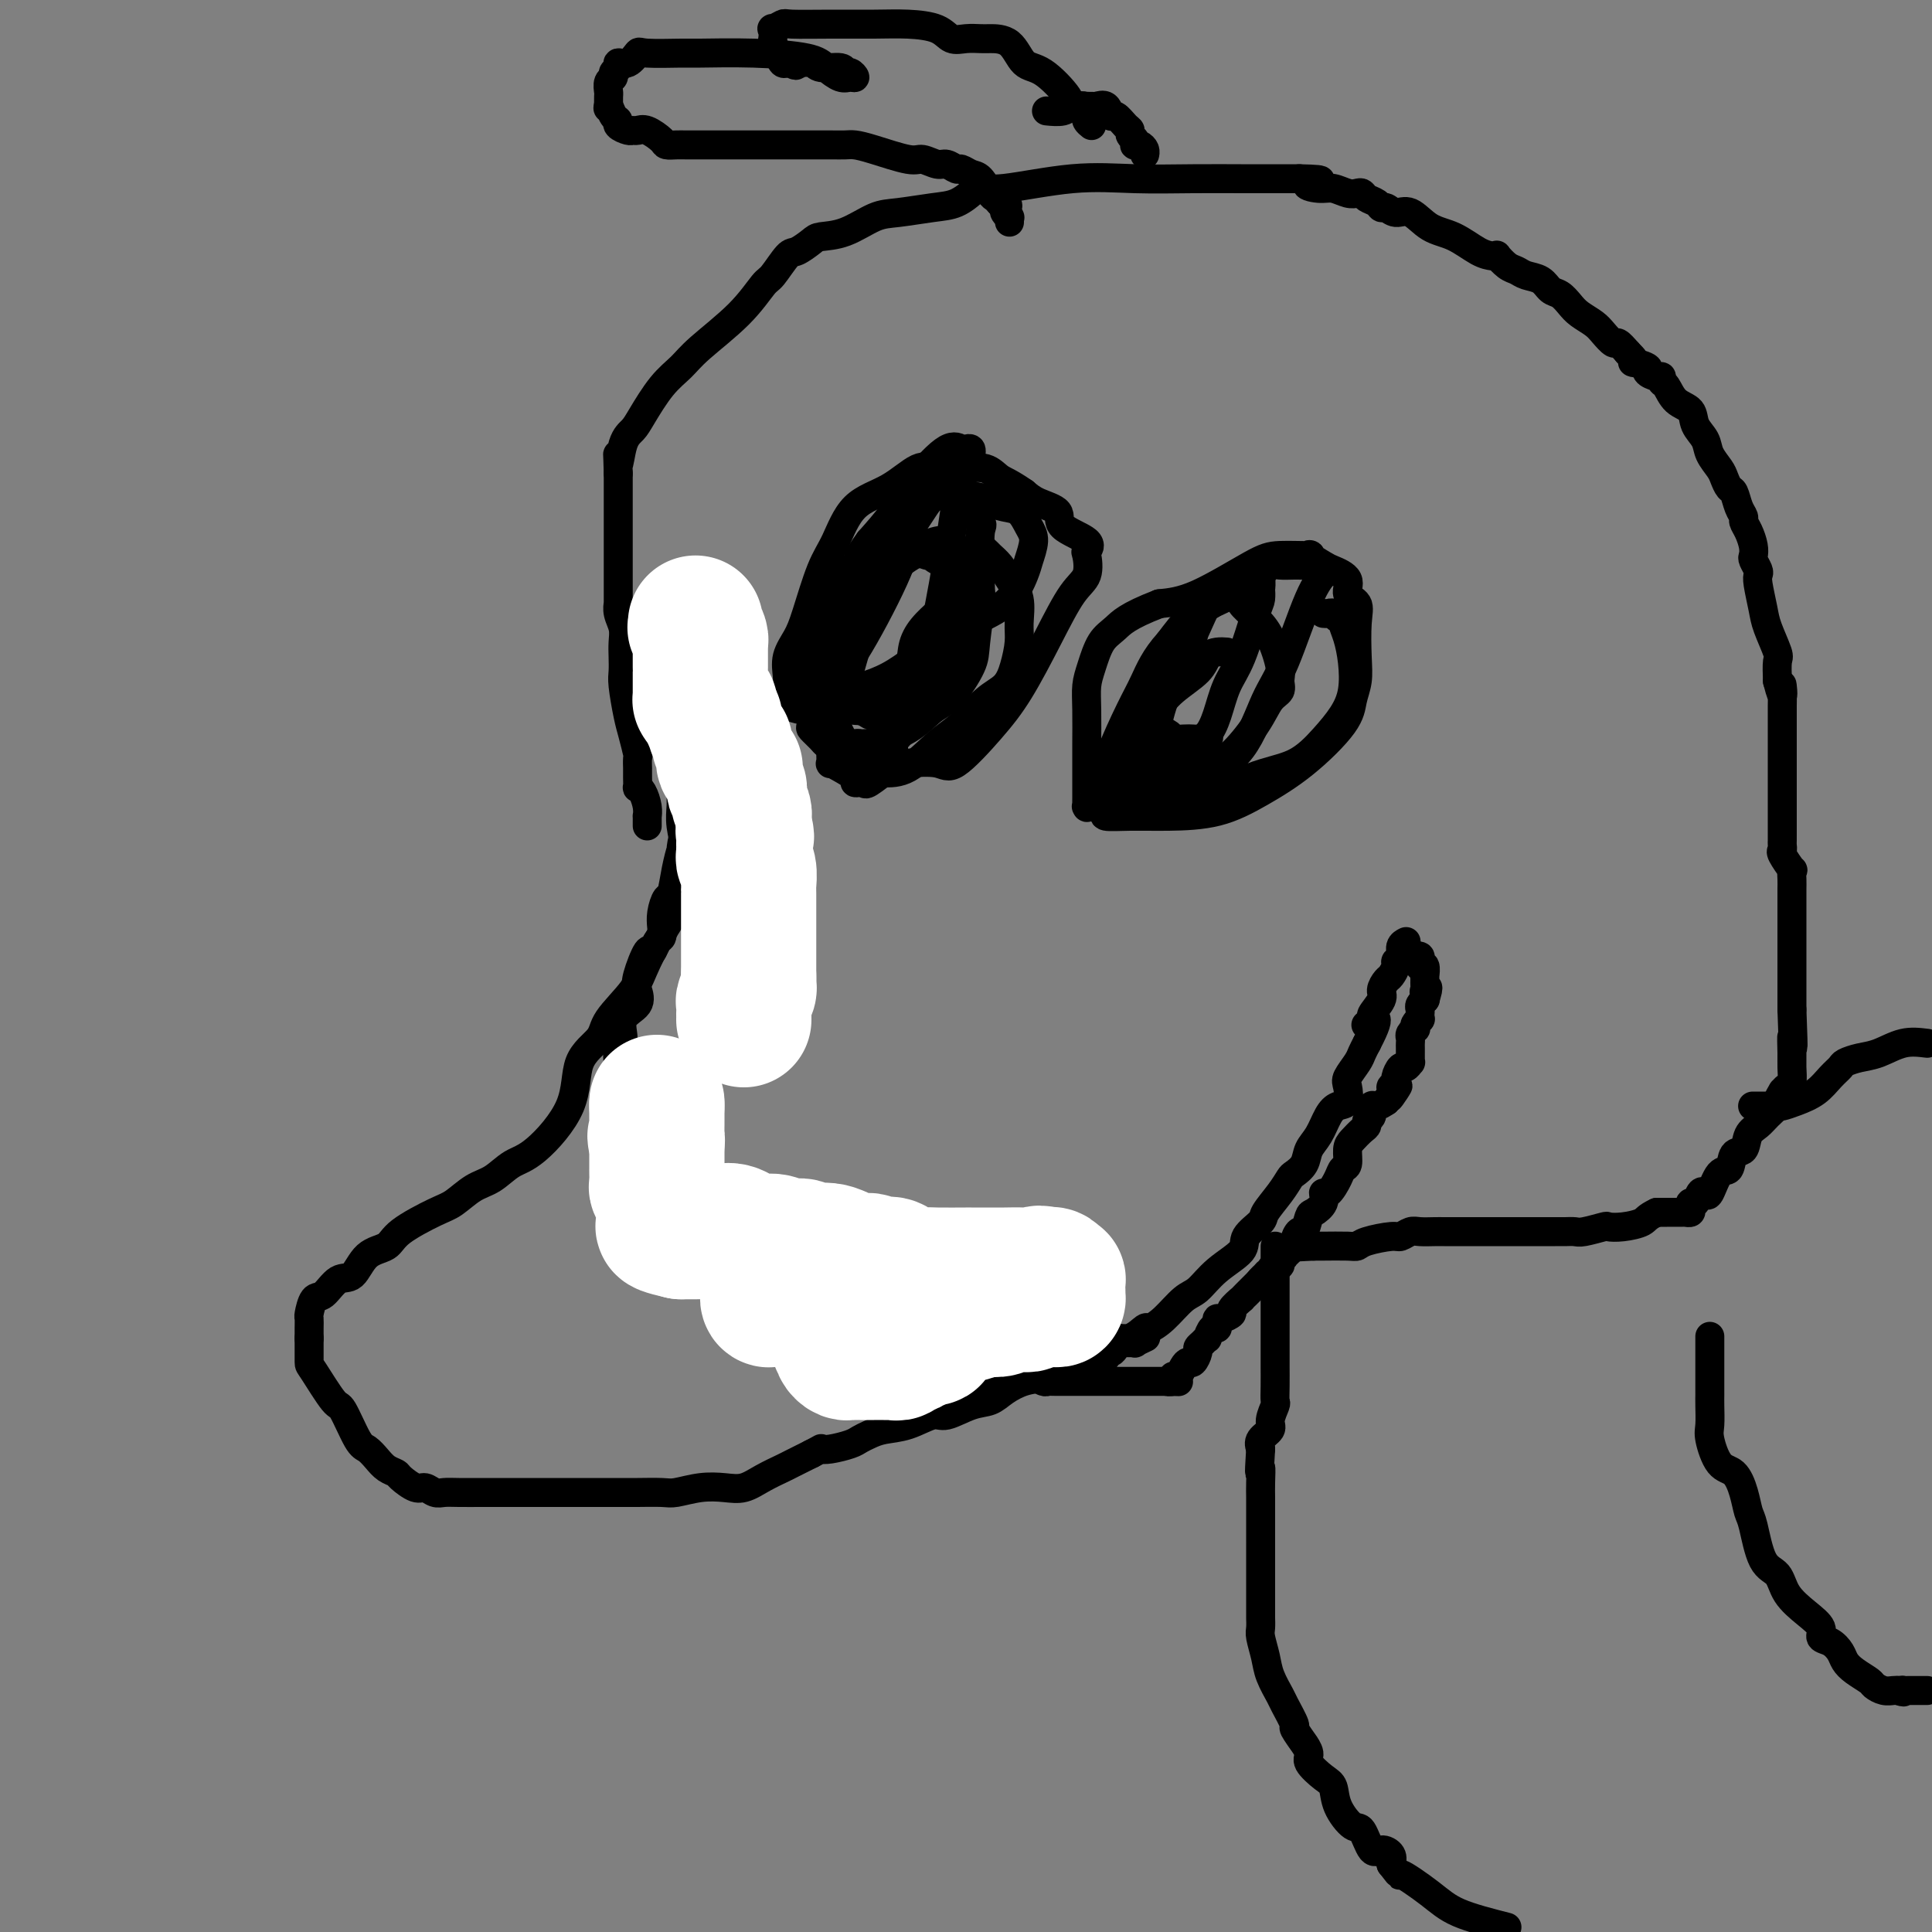 <svg viewBox='0 0 400 400' version='1.1' xmlns='http://www.w3.org/2000/svg' xmlns:xlink='http://www.w3.org/1999/xlink'><rect x="0" y="0" width="400" height="400" fill="#808080" stroke="none"/><g fill='none' stroke='#000000' stroke-width='6' stroke-linecap='round' stroke-linejoin='round'><path d='M145,163c-0.082,0.736 -0.165,1.473 0,2c0.165,0.527 0.577,0.845 0,2c-0.577,1.155 -2.144,3.147 -3,5c-0.856,1.853 -1.003,3.566 -1,4c0.003,0.434 0.155,-0.411 0,0c-0.155,0.411 -0.616,2.077 -1,4c-0.384,1.923 -0.691,4.102 -1,5c-0.309,0.898 -0.622,0.515 -1,1c-0.378,0.485 -0.823,1.837 -1,3c-0.177,1.163 -0.088,2.135 0,3c0.088,0.865 0.174,1.621 0,2c-0.174,0.379 -0.608,0.380 -1,1c-0.392,0.620 -0.743,1.860 -1,2c-0.257,0.140 -0.420,-0.820 -1,0c-0.580,0.820 -1.576,3.421 -2,5c-0.424,1.579 -0.275,2.137 0,3c0.275,0.863 0.676,2.032 0,3c-0.676,0.968 -2.430,1.733 -3,3c-0.570,1.267 0.043,3.034 0,4c-0.043,0.966 -0.744,1.131 -1,2c-0.256,0.869 -0.069,2.443 0,4c0.069,1.557 0.018,3.098 0,4c-0.018,0.902 -0.005,1.166 0,2c0.005,0.834 0.001,2.238 0,3c-0.001,0.762 -0.001,0.881 0,1'/><path d='M128,231c-0.154,3.556 -0.039,2.446 0,2c0.039,-0.446 0.003,-0.229 0,0c-0.003,0.229 0.026,0.469 0,1c-0.026,0.531 -0.106,1.354 0,2c0.106,0.646 0.400,1.115 1,2c0.600,0.885 1.508,2.187 2,3c0.492,0.813 0.567,1.138 1,2c0.433,0.862 1.222,2.261 2,3c0.778,0.739 1.544,0.817 2,1c0.456,0.183 0.602,0.469 1,1c0.398,0.531 1.049,1.306 2,2c0.951,0.694 2.204,1.307 3,2c0.796,0.693 1.136,1.467 2,2c0.864,0.533 2.251,0.826 3,1c0.749,0.174 0.859,0.231 2,1c1.141,0.769 3.314,2.251 6,3c2.686,0.749 5.884,0.765 8,1c2.116,0.235 3.151,0.688 4,1c0.849,0.312 1.511,0.482 3,1c1.489,0.518 3.804,1.385 5,2c1.196,0.615 1.271,0.980 2,1c0.729,0.020 2.110,-0.304 3,0c0.890,0.304 1.288,1.236 3,2c1.712,0.764 4.737,1.360 7,2c2.263,0.640 3.764,1.324 6,2c2.236,0.676 5.208,1.344 8,2c2.792,0.656 5.403,1.300 7,2c1.597,0.700 2.181,1.456 4,2c1.819,0.544 4.874,0.877 6,1c1.126,0.123 0.322,0.035 0,0c-0.322,-0.035 -0.161,-0.018 0,0'/><path d='M221,278c12.090,3.713 3.814,0.996 1,0c-2.814,-0.996 -0.168,-0.271 1,0c1.168,0.271 0.857,0.089 1,0c0.143,-0.089 0.739,-0.084 1,0c0.261,0.084 0.187,0.248 1,0c0.813,-0.248 2.513,-0.907 4,-1c1.487,-0.093 2.761,0.382 4,0c1.239,-0.382 2.442,-1.620 3,-2c0.558,-0.380 0.471,0.097 1,0c0.529,-0.097 1.673,-0.767 3,-2c1.327,-1.233 2.836,-3.029 4,-4c1.164,-0.971 1.983,-1.118 3,-2c1.017,-0.882 2.231,-2.500 4,-4c1.769,-1.500 4.091,-2.884 5,-4c0.909,-1.116 0.405,-1.966 1,-3c0.595,-1.034 2.291,-2.251 3,-3c0.709,-0.749 0.432,-1.029 1,-2c0.568,-0.971 1.983,-2.634 3,-4c1.017,-1.366 1.637,-2.437 2,-3c0.363,-0.563 0.467,-0.619 1,-1c0.533,-0.381 1.493,-1.086 2,-2c0.507,-0.914 0.560,-2.036 1,-3c0.440,-0.964 1.267,-1.771 2,-3c0.733,-1.229 1.371,-2.880 2,-4c0.629,-1.120 1.247,-1.707 2,-2c0.753,-0.293 1.641,-0.291 2,-1c0.359,-0.709 0.190,-2.129 0,-3c-0.190,-0.871 -0.401,-1.192 0,-2c0.401,-0.808 1.416,-2.102 2,-3c0.584,-0.898 0.738,-1.399 1,-2c0.262,-0.601 0.631,-1.300 1,-2'/><path d='M283,216c3.953,-7.502 0.834,-4.758 0,-4c-0.834,0.758 0.617,-0.469 1,-1c0.383,-0.531 -0.301,-0.365 0,-1c0.301,-0.635 1.587,-2.072 2,-3c0.413,-0.928 -0.048,-1.348 0,-2c0.048,-0.652 0.605,-1.536 1,-2c0.395,-0.464 0.627,-0.509 1,-1c0.373,-0.491 0.888,-1.428 1,-2c0.112,-0.572 -0.180,-0.780 0,-1c0.180,-0.220 0.832,-0.451 1,-1c0.168,-0.549 -0.147,-1.417 0,-2c0.147,-0.583 0.756,-0.881 1,-1c0.244,-0.119 0.122,-0.060 0,0'/><path d='M170,266c-0.083,-0.440 -0.167,-0.880 0,-1c0.167,-0.120 0.584,0.081 1,0c0.416,-0.081 0.829,-0.443 1,0c0.171,0.443 0.098,1.691 0,2c-0.098,0.309 -0.222,-0.321 0,0c0.222,0.321 0.791,1.594 1,2c0.209,0.406 0.060,-0.056 0,0c-0.060,0.056 -0.031,0.631 0,1c0.031,0.369 0.064,0.533 0,1c-0.064,0.467 -0.224,1.238 0,2c0.224,0.762 0.830,1.513 1,2c0.170,0.487 -0.098,0.708 0,1c0.098,0.292 0.562,0.655 1,1c0.438,0.345 0.850,0.671 1,1c0.150,0.329 0.039,0.662 0,1c-0.039,0.338 -0.007,0.683 0,1c0.007,0.317 -0.012,0.607 0,1c0.012,0.393 0.055,0.890 0,1c-0.055,0.110 -0.206,-0.167 0,0c0.206,0.167 0.771,0.777 1,1c0.229,0.223 0.124,0.060 0,0c-0.124,-0.060 -0.265,-0.016 0,0c0.265,0.016 0.937,0.004 1,0c0.063,-0.004 -0.483,-0.001 0,0c0.483,0.001 1.995,0.000 3,0c1.005,-0.000 1.502,-0.000 2,0'/><path d='M183,283c1.549,0.309 1.920,0.083 2,0c0.080,-0.083 -0.131,-0.022 0,0c0.131,0.022 0.605,0.004 1,0c0.395,-0.004 0.710,0.007 1,0c0.290,-0.007 0.554,-0.030 1,0c0.446,0.030 1.075,0.113 2,0c0.925,-0.113 2.147,-0.423 3,0c0.853,0.423 1.337,1.577 2,2c0.663,0.423 1.506,0.113 2,0c0.494,-0.113 0.638,-0.030 1,0c0.362,0.030 0.941,0.008 1,0c0.059,-0.008 -0.402,-0.002 0,0c0.402,0.002 1.669,0.001 2,0c0.331,-0.001 -0.273,-0.000 0,0c0.273,0.000 1.424,0.000 2,0c0.576,-0.000 0.579,-0.000 1,0c0.421,0.000 1.261,0.000 2,0c0.739,-0.000 1.378,-0.000 2,0c0.622,0.000 1.229,0.000 2,0c0.771,-0.000 1.708,-0.000 2,0c0.292,0.000 -0.059,0.000 0,0c0.059,-0.000 0.530,-0.000 1,0'/><path d='M213,285c4.897,0.326 2.138,0.140 1,0c-1.138,-0.140 -0.657,-0.234 0,0c0.657,0.234 1.491,0.795 2,1c0.509,0.205 0.695,0.055 1,0c0.305,-0.055 0.729,-0.015 1,0c0.271,0.015 0.388,0.004 1,0c0.612,-0.004 1.718,-0.001 2,0c0.282,0.001 -0.260,0.000 0,0c0.260,-0.000 1.324,-0.000 2,0c0.676,0.000 0.965,0.000 1,0c0.035,-0.000 -0.185,-0.000 0,0c0.185,0.000 0.775,0.000 1,0c0.225,-0.000 0.086,-0.000 0,0c-0.086,0.000 -0.118,0.000 0,0c0.118,-0.000 0.387,-0.000 1,0c0.613,0.000 1.571,0.000 2,0c0.429,-0.000 0.329,-0.000 1,0c0.671,0.000 2.113,0.000 3,0c0.887,-0.000 1.218,-0.000 2,0c0.782,0.000 2.016,0.000 3,0c0.984,-0.000 1.717,-0.000 2,0c0.283,0.000 0.117,0.000 0,0c-0.117,-0.000 -0.186,-0.000 0,0c0.186,0.000 0.627,0.000 1,0c0.373,-0.000 0.678,-0.000 1,0c0.322,0.000 0.661,0.000 1,0'/><path d='M242,286c4.427,0.138 0.994,-0.016 0,0c-0.994,0.016 0.451,0.202 1,0c0.549,-0.202 0.203,-0.793 0,-1c-0.203,-0.207 -0.261,-0.032 0,0c0.261,0.032 0.843,-0.081 1,0c0.157,0.081 -0.112,0.355 0,0c0.112,-0.355 0.604,-1.338 1,-2c0.396,-0.662 0.697,-1.003 1,-1c0.303,0.003 0.607,0.350 1,0c0.393,-0.350 0.875,-1.398 1,-2c0.125,-0.602 -0.107,-0.757 0,-1c0.107,-0.243 0.554,-0.572 1,-1c0.446,-0.428 0.890,-0.955 1,-1c0.110,-0.045 -0.115,0.390 0,0c0.115,-0.390 0.568,-1.606 1,-2c0.432,-0.394 0.842,0.035 1,0c0.158,-0.035 0.065,-0.533 0,-1c-0.065,-0.467 -0.101,-0.903 0,-1c0.101,-0.097 0.338,0.147 1,0c0.662,-0.147 1.750,-0.684 2,-1c0.250,-0.316 -0.337,-0.413 0,-1c0.337,-0.587 1.599,-1.666 2,-2c0.401,-0.334 -0.057,0.075 0,0c0.057,-0.075 0.631,-0.636 1,-1c0.369,-0.364 0.534,-0.533 1,-1c0.466,-0.467 1.233,-1.234 2,-2'/><path d='M261,265c2.896,-3.185 0.635,-0.647 0,0c-0.635,0.647 0.355,-0.596 1,-1c0.645,-0.404 0.944,0.033 1,0c0.056,-0.033 -0.130,-0.534 0,-1c0.130,-0.466 0.575,-0.896 1,-1c0.425,-0.104 0.830,0.118 1,0c0.170,-0.118 0.106,-0.575 0,-1c-0.106,-0.425 -0.254,-0.819 0,-1c0.254,-0.181 0.908,-0.148 1,0c0.092,0.148 -0.379,0.410 0,0c0.379,-0.410 1.607,-1.494 2,-2c0.393,-0.506 -0.051,-0.435 0,-1c0.051,-0.565 0.596,-1.764 1,-2c0.404,-0.236 0.668,0.493 1,0c0.332,-0.493 0.732,-2.206 1,-3c0.268,-0.794 0.404,-0.667 1,-1c0.596,-0.333 1.651,-1.126 2,-2c0.349,-0.874 -0.008,-1.829 0,-2c0.008,-0.171 0.380,0.442 1,0c0.620,-0.442 1.489,-1.938 2,-3c0.511,-1.062 0.665,-1.689 1,-2c0.335,-0.311 0.850,-0.307 1,-1c0.150,-0.693 -0.066,-2.084 0,-3c0.066,-0.916 0.414,-1.357 1,-2c0.586,-0.643 1.410,-1.486 2,-2c0.590,-0.514 0.945,-0.697 1,-1c0.055,-0.303 -0.190,-0.725 0,-1c0.190,-0.275 0.814,-0.404 1,-1c0.186,-0.596 -0.065,-1.661 0,-2c0.065,-0.339 0.447,0.046 1,0c0.553,-0.046 1.276,-0.523 2,-1'/><path d='M287,228c4.244,-5.902 1.854,-2.158 1,-1c-0.854,1.158 -0.173,-0.272 0,-1c0.173,-0.728 -0.161,-0.754 0,-1c0.161,-0.246 0.817,-0.711 1,-1c0.183,-0.289 -0.109,-0.403 0,-1c0.109,-0.597 0.618,-1.679 1,-2c0.382,-0.321 0.638,0.117 1,0c0.362,-0.117 0.829,-0.791 1,-1c0.171,-0.209 0.046,0.046 0,0c-0.046,-0.046 -0.013,-0.393 0,-1c0.013,-0.607 0.007,-1.473 0,-2c-0.007,-0.527 -0.016,-0.715 0,-1c0.016,-0.285 0.056,-0.668 0,-1c-0.056,-0.332 -0.207,-0.615 0,-1c0.207,-0.385 0.774,-0.873 1,-1c0.226,-0.127 0.113,0.107 0,0c-0.113,-0.107 -0.226,-0.553 0,-1c0.226,-0.447 0.792,-0.893 1,-1c0.208,-0.107 0.060,0.125 0,0c-0.060,-0.125 -0.030,-0.608 0,-1c0.030,-0.392 0.060,-0.693 0,-1c-0.060,-0.307 -0.208,-0.621 0,-1c0.208,-0.379 0.774,-0.823 1,-1c0.226,-0.177 0.113,-0.089 0,0'/><path d='M295,207c1.238,-3.715 0.332,-2.502 0,-2c-0.332,0.502 -0.089,0.292 0,0c0.089,-0.292 0.024,-0.665 0,-1c-0.024,-0.335 -0.005,-0.633 0,-1c0.005,-0.367 -0.002,-0.802 0,-1c0.002,-0.198 0.015,-0.157 0,0c-0.015,0.157 -0.057,0.432 0,0c0.057,-0.432 0.212,-1.569 0,-2c-0.212,-0.431 -0.792,-0.154 -1,0c-0.208,0.154 -0.046,0.185 0,0c0.046,-0.185 -0.026,-0.584 0,-1c0.026,-0.416 0.151,-0.847 0,-1c-0.151,-0.153 -0.576,-0.027 -1,0c-0.424,0.027 -0.846,-0.044 -1,0c-0.154,0.044 -0.042,0.204 0,0c0.042,-0.204 0.012,-0.773 0,-1c-0.012,-0.227 -0.006,-0.114 0,0'/><path d='M141,164c-0.111,-0.001 -0.222,-0.002 0,0c0.222,0.002 0.778,0.008 1,0c0.222,-0.008 0.111,-0.031 0,-1c-0.111,-0.969 -0.222,-2.886 0,-4c0.222,-1.114 0.778,-1.427 1,-2c0.222,-0.573 0.111,-1.407 0,-2c-0.111,-0.593 -0.222,-0.945 0,-1c0.222,-0.055 0.776,0.187 1,0c0.224,-0.187 0.116,-0.805 0,-1c-0.116,-0.195 -0.241,0.031 0,0c0.241,-0.031 0.849,-0.319 1,-1c0.151,-0.681 -0.156,-1.754 0,-2c0.156,-0.246 0.774,0.336 1,0c0.226,-0.336 0.061,-1.591 0,-2c-0.061,-0.409 -0.017,0.026 0,0c0.017,-0.026 0.009,-0.513 0,-1'/><path d='M146,147c0.833,-2.833 0.417,-1.417 0,0'/><path d='M134,171c0.006,-0.884 0.012,-1.768 0,-2c-0.012,-0.232 -0.042,0.188 0,0c0.042,-0.188 0.155,-0.984 0,-2c-0.155,-1.016 -0.577,-2.252 -1,-3c-0.423,-0.748 -0.845,-1.007 -1,-1c-0.155,0.007 -0.042,0.282 0,0c0.042,-0.282 0.012,-1.120 0,-2c-0.012,-0.880 -0.006,-1.804 0,-2c0.006,-0.196 0.013,0.334 0,0c-0.013,-0.334 -0.046,-1.532 0,-2c0.046,-0.468 0.170,-0.208 0,-1c-0.170,-0.792 -0.634,-2.638 -1,-4c-0.366,-1.362 -0.634,-2.241 -1,-4c-0.366,-1.759 -0.829,-4.400 -1,-6c-0.171,-1.600 -0.050,-2.161 0,-3c0.050,-0.839 0.027,-1.956 0,-3c-0.027,-1.044 -0.060,-2.015 0,-3c0.060,-0.985 0.212,-1.986 0,-3c-0.212,-1.014 -0.789,-2.043 -1,-3c-0.211,-0.957 -0.057,-1.842 0,-2c0.057,-0.158 0.015,0.413 0,0c-0.015,-0.413 -0.004,-1.809 0,-3c0.004,-1.191 0.001,-2.176 0,-3c-0.001,-0.824 -0.000,-1.486 0,-2c0.000,-0.514 0.000,-0.879 0,-2c-0.000,-1.121 -0.000,-2.999 0,-4c0.000,-1.001 0.000,-1.124 0,-2c-0.000,-0.876 -0.000,-2.505 0,-4c0.000,-1.495 0.000,-2.856 0,-4c-0.000,-1.144 -0.000,-2.072 0,-3'/><path d='M128,98c-0.188,-7.059 -0.158,-2.706 0,-2c0.158,0.706 0.444,-2.236 1,-4c0.556,-1.764 1.383,-2.349 2,-3c0.617,-0.651 1.024,-1.368 2,-3c0.976,-1.632 2.520,-4.178 4,-6c1.480,-1.822 2.895,-2.919 4,-4c1.105,-1.081 1.900,-2.147 4,-4c2.100,-1.853 5.506,-4.495 8,-7c2.494,-2.505 4.076,-4.874 5,-6c0.924,-1.126 1.190,-1.009 2,-2c0.810,-0.991 2.164,-3.090 3,-4c0.836,-0.910 1.153,-0.633 2,-1c0.847,-0.367 2.222,-1.380 3,-2c0.778,-0.620 0.959,-0.849 2,-1c1.041,-0.151 2.942,-0.224 5,-1c2.058,-0.776 4.272,-2.254 6,-3c1.728,-0.746 2.969,-0.759 5,-1c2.031,-0.241 4.851,-0.710 7,-1c2.149,-0.290 3.627,-0.401 5,-1c1.373,-0.599 2.641,-1.685 3,-2c0.359,-0.315 -0.191,0.140 0,0c0.191,-0.140 1.123,-0.875 2,-1c0.877,-0.125 1.698,0.359 5,0c3.302,-0.359 9.086,-1.560 14,-2c4.914,-0.440 8.959,-0.118 13,0c4.041,0.118 8.079,0.032 12,0c3.921,-0.032 7.725,-0.008 10,0c2.275,0.008 3.022,0.002 4,0c0.978,-0.002 2.186,-0.001 3,0c0.814,0.001 1.232,0.000 2,0c0.768,-0.000 1.884,-0.000 3,0'/><path d='M269,37c7.640,0.162 3.241,0.565 2,1c-1.241,0.435 0.676,0.900 2,1c1.324,0.100 2.056,-0.166 3,0c0.944,0.166 2.102,0.765 3,1c0.898,0.235 1.536,0.105 2,0c0.464,-0.105 0.754,-0.187 1,0c0.246,0.187 0.450,0.643 1,1c0.550,0.357 1.448,0.615 2,1c0.552,0.385 0.758,0.898 1,1c0.242,0.102 0.521,-0.206 1,0c0.479,0.206 1.160,0.927 2,1c0.840,0.073 1.839,-0.502 3,0c1.161,0.502 2.483,2.083 4,3c1.517,0.917 3.228,1.172 5,2c1.772,0.828 3.605,2.229 5,3c1.395,0.771 2.352,0.913 3,1c0.648,0.087 0.988,0.117 1,0c0.012,-0.117 -0.302,-0.383 0,0c0.302,0.383 1.222,1.416 2,2c0.778,0.584 1.416,0.719 2,1c0.584,0.281 1.115,0.708 2,1c0.885,0.292 2.123,0.448 3,1c0.877,0.552 1.394,1.499 2,2c0.606,0.501 1.303,0.556 2,1c0.697,0.444 1.395,1.276 2,2c0.605,0.724 1.117,1.341 2,2c0.883,0.659 2.137,1.359 3,2c0.863,0.641 1.334,1.223 2,2c0.666,0.777 1.525,1.748 2,2c0.475,0.252 0.564,-0.214 1,0c0.436,0.214 1.218,1.107 2,2'/><path d='M337,73c2.822,2.724 0.875,2.036 1,2c0.125,-0.036 2.320,0.582 3,1c0.680,0.418 -0.155,0.635 0,1c0.155,0.365 1.300,0.878 2,1c0.700,0.122 0.955,-0.148 1,0c0.045,0.148 -0.119,0.714 0,1c0.119,0.286 0.522,0.292 1,1c0.478,0.708 1.030,2.118 2,3c0.970,0.882 2.358,1.237 3,2c0.642,0.763 0.539,1.933 1,3c0.461,1.067 1.485,2.030 2,3c0.515,0.970 0.519,1.946 1,3c0.481,1.054 1.438,2.187 2,3c0.562,0.813 0.729,1.307 1,2c0.271,0.693 0.646,1.586 1,2c0.354,0.414 0.686,0.351 1,1c0.314,0.649 0.610,2.012 1,3c0.390,0.988 0.875,1.603 1,2c0.125,0.397 -0.111,0.578 0,1c0.111,0.422 0.569,1.087 1,2c0.431,0.913 0.834,2.076 1,3c0.166,0.924 0.096,1.610 0,2c-0.096,0.390 -0.219,0.485 0,1c0.219,0.515 0.778,1.451 1,2c0.222,0.549 0.105,0.711 0,1c-0.105,0.289 -0.200,0.705 0,2c0.200,1.295 0.694,3.469 1,5c0.306,1.531 0.422,2.421 1,4c0.578,1.579 1.617,3.848 2,5c0.383,1.152 0.109,1.186 0,2c-0.109,0.814 -0.055,2.407 0,4'/><path d='M368,141c1.464,5.696 1.124,1.935 1,1c-0.124,-0.935 -0.033,0.957 0,2c0.033,1.043 0.009,1.238 0,2c-0.009,0.762 -0.002,2.091 0,4c0.002,1.909 0.001,4.399 0,6c-0.001,1.601 -0.000,2.313 0,3c0.000,0.687 0.000,1.350 0,2c-0.000,0.650 0.000,1.287 0,2c-0.000,0.713 -0.000,1.500 0,2c0.000,0.500 0.001,0.712 0,2c-0.001,1.288 -0.002,3.652 0,5c0.002,1.348 0.008,1.679 0,2c-0.008,0.321 -0.030,0.631 0,1c0.030,0.369 0.113,0.798 0,1c-0.113,0.202 -0.423,0.177 0,1c0.423,0.823 1.577,2.496 2,3c0.423,0.504 0.113,-0.159 0,0c-0.113,0.159 -0.030,1.141 0,2c0.030,0.859 0.008,1.593 0,2c-0.008,0.407 -0.002,0.485 0,1c0.002,0.515 0.001,1.468 0,2c-0.001,0.532 -0.000,0.643 0,1c0.000,0.357 0.000,0.960 0,1c-0.000,0.040 -0.000,-0.481 0,0c0.000,0.481 0.000,1.966 0,3c-0.000,1.034 -0.000,1.619 0,2c0.000,0.381 0.000,0.558 0,1c-0.000,0.442 -0.000,1.149 0,2c0.000,0.851 0.000,1.844 0,3c-0.000,1.156 -0.000,2.473 0,4c0.000,1.527 0.000,3.263 0,5'/><path d='M371,209c0.463,11.733 0.121,7.066 0,6c-0.121,-1.066 -0.023,1.470 0,3c0.023,1.530 -0.031,2.054 0,3c0.031,0.946 0.148,2.313 0,3c-0.148,0.687 -0.560,0.694 -1,1c-0.440,0.306 -0.909,0.911 -1,1c-0.091,0.089 0.194,-0.338 0,0c-0.194,0.338 -0.868,1.440 -1,2c-0.132,0.560 0.278,0.578 0,1c-0.278,0.422 -1.244,1.248 -2,2c-0.756,0.752 -1.301,1.428 -2,2c-0.699,0.572 -1.552,1.039 -2,2c-0.448,0.961 -0.491,2.416 -1,3c-0.509,0.584 -1.484,0.297 -2,1c-0.516,0.703 -0.572,2.397 -1,3c-0.428,0.603 -1.228,0.117 -2,1c-0.772,0.883 -1.517,3.136 -2,4c-0.483,0.864 -0.704,0.339 -1,0c-0.296,-0.339 -0.667,-0.494 -1,0c-0.333,0.494 -0.628,1.635 -1,2c-0.372,0.365 -0.820,-0.046 -1,0c-0.180,0.046 -0.093,0.548 0,1c0.093,0.452 0.193,0.853 0,1c-0.193,0.147 -0.677,0.039 -1,0c-0.323,-0.039 -0.484,-0.011 -1,0c-0.516,0.011 -1.386,0.003 -2,0c-0.614,-0.003 -0.973,-0.001 -1,0c-0.027,0.001 0.278,0.000 0,0c-0.278,-0.000 -1.139,-0.000 -2,0'/><path d='M343,251c-2.187,1.012 -2.155,1.543 -3,2c-0.845,0.457 -2.568,0.840 -4,1c-1.432,0.160 -2.572,0.095 -3,0c-0.428,-0.095 -0.143,-0.222 -1,0c-0.857,0.222 -2.854,0.791 -4,1c-1.146,0.209 -1.440,0.056 -2,0c-0.560,-0.056 -1.385,-0.015 -2,0c-0.615,0.015 -1.019,0.004 -2,0c-0.981,-0.004 -2.538,-0.001 -3,0c-0.462,0.001 0.171,0.000 0,0c-0.171,-0.000 -1.145,-0.000 -2,0c-0.855,0.000 -1.589,0.000 -2,0c-0.411,-0.000 -0.498,-0.000 -1,0c-0.502,0.000 -1.417,0.000 -2,0c-0.583,-0.000 -0.832,0.000 -1,0c-0.168,-0.000 -0.254,-0.000 -1,0c-0.746,0.000 -2.154,0.000 -3,0c-0.846,-0.000 -1.132,-0.000 -2,0c-0.868,0.000 -2.319,0.000 -3,0c-0.681,-0.000 -0.591,-0.001 -1,0c-0.409,0.001 -1.318,0.004 -2,0c-0.682,-0.004 -1.138,-0.016 -2,0c-0.862,0.016 -2.129,0.060 -3,0c-0.871,-0.060 -1.347,-0.222 -2,0c-0.653,0.222 -1.484,0.830 -2,1c-0.516,0.170 -0.715,-0.098 -2,0c-1.285,0.098 -3.654,0.562 -5,1c-1.346,0.438 -1.670,0.849 -2,1c-0.330,0.151 -0.666,0.041 -2,0c-1.334,-0.041 -3.667,-0.012 -5,0c-1.333,0.012 -1.667,0.006 -2,0'/><path d='M272,258c-8.825,0.464 -2.887,0.124 -1,0c1.887,-0.124 -0.278,-0.033 -1,0c-0.722,0.033 -0.002,0.009 0,0c0.002,-0.009 -0.714,-0.003 -1,0c-0.286,0.003 -0.143,0.001 0,0'/><path d='M264,258c0.000,0.446 0.000,0.892 0,1c-0.000,0.108 -0.000,-0.121 0,0c0.000,0.121 0.000,0.591 0,1c-0.000,0.409 -0.000,0.755 0,1c0.000,0.245 0.000,0.388 0,1c-0.000,0.612 -0.000,1.693 0,2c0.000,0.307 0.000,-0.160 0,0c-0.000,0.160 -0.000,0.948 0,1c0.000,0.052 0.000,-0.631 0,0c-0.000,0.631 -0.000,2.576 0,4c0.000,1.424 0.000,2.326 0,3c-0.000,0.674 -0.000,1.120 0,2c0.000,0.880 0.000,2.195 0,3c-0.000,0.805 -0.000,1.098 0,2c0.000,0.902 0.001,2.411 0,3c-0.001,0.589 -0.005,0.259 0,1c0.005,0.741 0.017,2.555 0,4c-0.017,1.445 -0.065,2.523 0,3c0.065,0.477 0.241,0.354 0,1c-0.241,0.646 -0.900,2.060 -1,3c-0.100,0.940 0.358,1.407 0,2c-0.358,0.593 -1.531,1.312 -2,2c-0.469,0.688 -0.235,1.344 0,2'/><path d='M261,300c-0.464,7.259 -0.124,4.406 0,4c0.124,-0.406 0.033,1.635 0,3c-0.033,1.365 -0.009,2.054 0,3c0.009,0.946 0.002,2.149 0,4c-0.002,1.851 -0.001,4.349 0,5c0.001,0.651 0.000,-0.545 0,1c-0.000,1.545 0.000,5.832 0,8c-0.000,2.168 -0.001,2.217 0,3c0.001,0.783 0.004,2.299 0,3c-0.004,0.701 -0.013,0.588 0,1c0.013,0.412 0.049,1.350 0,2c-0.049,0.650 -0.183,1.011 0,2c0.183,0.989 0.684,2.606 1,4c0.316,1.394 0.447,2.567 1,4c0.553,1.433 1.529,3.128 2,4c0.471,0.872 0.437,0.922 1,2c0.563,1.078 1.725,3.185 2,4c0.275,0.815 -0.335,0.339 0,1c0.335,0.661 1.616,2.460 2,3c0.384,0.540 -0.128,-0.180 0,0c0.128,0.180 0.897,1.261 1,2c0.103,0.739 -0.460,1.138 0,2c0.460,0.862 1.943,2.188 3,3c1.057,0.812 1.687,1.108 2,2c0.313,0.892 0.310,2.378 1,4c0.690,1.622 2.073,3.379 3,4c0.927,0.621 1.398,0.106 2,1c0.602,0.894 1.337,3.198 2,4c0.663,0.802 1.255,0.100 2,0c0.745,-0.100 1.641,0.400 2,1c0.359,0.600 0.179,1.300 0,2'/><path d='M288,386c2.783,3.514 1.241,1.797 2,2c0.759,0.203 3.820,2.324 6,4c2.180,1.676 3.480,2.907 6,4c2.520,1.093 6.260,2.046 10,3'/><path d='M363,229c-0.128,0.000 -0.256,0.000 0,0c0.256,-0.000 0.895,-0.000 1,0c0.105,0.000 -0.324,0.001 0,0c0.324,-0.001 1.401,-0.003 2,0c0.599,0.003 0.719,0.010 1,0c0.281,-0.010 0.722,-0.037 1,0c0.278,0.037 0.393,0.136 1,0c0.607,-0.136 1.705,-0.509 3,-1c1.295,-0.491 2.786,-1.102 4,-2c1.214,-0.898 2.151,-2.085 3,-3c0.849,-0.915 1.612,-1.559 2,-2c0.388,-0.441 0.402,-0.679 1,-1c0.598,-0.321 1.779,-0.725 3,-1c1.221,-0.275 2.483,-0.420 4,-1c1.517,-0.580 3.291,-1.594 5,-2c1.709,-0.406 3.355,-0.203 5,0'/><path d='M199,125c0.281,-0.084 0.561,-0.168 0,0c-0.561,0.168 -1.964,0.589 -3,1c-1.036,0.411 -1.707,0.811 -2,1c-0.293,0.189 -0.209,0.165 0,0c0.209,-0.165 0.542,-0.472 0,0c-0.542,0.472 -1.959,1.721 -3,3c-1.041,1.279 -1.704,2.587 -2,4c-0.296,1.413 -0.223,2.932 -1,4c-0.777,1.068 -2.404,1.686 -3,3c-0.596,1.314 -0.160,3.325 0,5c0.160,1.675 0.043,3.016 0,4c-0.043,0.984 -0.013,1.612 0,2c0.013,0.388 0.009,0.535 0,1c-0.009,0.465 -0.025,1.247 0,2c0.025,0.753 0.089,1.475 0,2c-0.089,0.525 -0.332,0.852 0,1c0.332,0.148 1.237,0.117 3,0c1.763,-0.117 4.382,-0.320 6,0c1.618,0.320 2.235,1.162 4,0c1.765,-1.162 4.676,-4.329 7,-7c2.324,-2.671 4.059,-4.846 6,-8c1.941,-3.154 4.088,-7.289 6,-11c1.912,-3.711 3.589,-7.000 5,-9c1.411,-2.000 2.555,-2.713 3,-4c0.445,-1.287 0.189,-3.150 0,-4c-0.189,-0.850 -0.312,-0.689 0,-1c0.312,-0.311 1.059,-1.094 0,-2c-1.059,-0.906 -3.923,-1.933 -5,-3c-1.077,-1.067 -0.367,-2.172 -1,-3c-0.633,-0.828 -2.609,-1.379 -4,-2c-1.391,-0.621 -2.195,-1.310 -3,-2'/><path d='M212,102c-3.024,-2.106 -4.085,-2.372 -5,-3c-0.915,-0.628 -1.683,-1.620 -3,-2c-1.317,-0.380 -3.181,-0.149 -5,0c-1.819,0.149 -3.593,0.216 -5,0c-1.407,-0.216 -2.449,-0.716 -4,0c-1.551,0.716 -3.613,2.649 -6,4c-2.387,1.351 -5.100,2.122 -7,4c-1.900,1.878 -2.986,4.865 -4,7c-1.014,2.135 -1.956,3.418 -3,6c-1.044,2.582 -2.189,6.463 -3,9c-0.811,2.537 -1.289,3.731 -2,5c-0.711,1.269 -1.654,2.612 -2,4c-0.346,1.388 -0.096,2.819 0,4c0.096,1.181 0.036,2.110 0,3c-0.036,0.890 -0.049,1.741 0,2c0.049,0.259 0.160,-0.074 0,0c-0.160,0.074 -0.589,0.555 0,1c0.589,0.445 2.198,0.853 3,1c0.802,0.147 0.796,0.033 2,0c1.204,-0.033 3.616,0.014 5,0c1.384,-0.014 1.740,-0.091 3,0c1.260,0.091 3.426,0.348 5,0c1.574,-0.348 2.558,-1.301 4,-2c1.442,-0.699 3.343,-1.145 5,-2c1.657,-0.855 3.071,-2.118 4,-3c0.929,-0.882 1.373,-1.383 2,-2c0.627,-0.617 1.436,-1.350 2,-2c0.564,-0.650 0.883,-1.215 1,-2c0.117,-0.785 0.031,-1.788 0,-2c-0.031,-0.212 -0.009,0.368 0,0c0.009,-0.368 0.004,-1.684 0,-3'/><path d='M199,129c0.320,-1.460 0.619,-1.609 1,-2c0.381,-0.391 0.845,-1.022 1,-2c0.155,-0.978 0.003,-2.303 0,-3c-0.003,-0.697 0.143,-0.768 0,-1c-0.143,-0.232 -0.574,-0.626 -1,-1c-0.426,-0.374 -0.846,-0.727 -1,-1c-0.154,-0.273 -0.042,-0.464 -1,-1c-0.958,-0.536 -2.987,-1.416 -4,-2c-1.013,-0.584 -1.011,-0.870 -1,-1c0.011,-0.130 0.033,-0.102 0,0c-0.033,0.102 -0.119,0.279 -1,0c-0.881,-0.279 -2.557,-1.015 -4,0c-1.443,1.015 -2.653,3.782 -4,6c-1.347,2.218 -2.830,3.886 -4,6c-1.170,2.114 -2.026,4.673 -3,8c-0.974,3.327 -2.064,7.421 -3,10c-0.936,2.579 -1.716,3.643 -2,5c-0.284,1.357 -0.072,3.007 0,4c0.072,0.993 0.003,1.330 0,2c-0.003,0.670 0.061,1.672 0,2c-0.061,0.328 -0.248,-0.017 0,0c0.248,0.017 0.932,0.396 2,1c1.068,0.604 2.521,1.433 3,2c0.479,0.567 -0.014,0.873 0,1c0.014,0.127 0.537,0.075 1,0c0.463,-0.075 0.866,-0.175 1,0c0.134,0.175 -0.002,0.624 1,0c1.002,-0.624 3.144,-2.321 4,-3c0.856,-0.679 0.428,-0.339 0,0'/><path d='M248,129c-0.466,-0.262 -0.932,-0.524 -1,0c-0.068,0.524 0.262,1.836 0,3c-0.262,1.164 -1.116,2.182 -2,4c-0.884,1.818 -1.800,4.438 -3,7c-1.200,2.562 -2.686,5.068 -4,7c-1.314,1.932 -2.457,3.290 -3,4c-0.543,0.710 -0.485,0.772 -1,2c-0.515,1.228 -1.603,3.621 -2,5c-0.397,1.379 -0.105,1.744 0,2c0.105,0.256 0.022,0.402 0,1c-0.022,0.598 0.018,1.649 0,2c-0.018,0.351 -0.093,0.004 1,0c1.093,-0.004 3.353,0.335 6,0c2.647,-0.335 5.681,-1.343 8,-3c2.319,-1.657 3.921,-3.963 5,-5c1.079,-1.037 1.634,-0.806 3,-2c1.366,-1.194 3.544,-3.815 5,-6c1.456,-2.185 2.189,-3.936 3,-5c0.811,-1.064 1.701,-1.443 2,-2c0.299,-0.557 0.006,-1.294 0,-2c-0.006,-0.706 0.276,-1.380 0,-3c-0.276,-1.620 -1.109,-4.184 -2,-6c-0.891,-1.816 -1.839,-2.883 -3,-4c-1.161,-1.117 -2.536,-2.285 -3,-3c-0.464,-0.715 -0.019,-0.979 0,-1c0.019,-0.021 -0.388,0.201 -1,0c-0.612,-0.201 -1.429,-0.825 -2,-1c-0.571,-0.175 -0.895,0.097 -1,0c-0.105,-0.097 0.010,-0.565 -1,0c-1.010,0.565 -3.146,2.161 -5,4c-1.854,1.839 -3.427,3.919 -5,6'/><path d='M242,133c-2.868,3.123 -4.036,5.932 -5,8c-0.964,2.068 -1.722,3.395 -3,6c-1.278,2.605 -3.074,6.488 -4,9c-0.926,2.512 -0.980,3.653 -1,5c-0.020,1.347 -0.004,2.900 0,4c0.004,1.100 -0.002,1.749 0,2c0.002,0.251 0.014,0.106 0,0c-0.014,-0.106 -0.052,-0.172 0,0c0.052,0.172 0.195,0.581 0,1c-0.195,0.419 -0.726,0.847 0,1c0.726,0.153 2.711,0.029 5,0c2.289,-0.029 4.883,0.037 8,0c3.117,-0.037 6.757,-0.176 10,-1c3.243,-0.824 6.088,-2.334 9,-4c2.912,-1.666 5.891,-3.489 9,-6c3.109,-2.511 6.349,-5.711 8,-8c1.651,-2.289 1.712,-3.667 2,-5c0.288,-1.333 0.801,-2.621 1,-4c0.199,-1.379 0.084,-2.848 0,-5c-0.084,-2.152 -0.138,-4.986 0,-7c0.138,-2.014 0.467,-3.207 0,-4c-0.467,-0.793 -1.732,-1.187 -2,-2c-0.268,-0.813 0.459,-2.046 0,-3c-0.459,-0.954 -2.104,-1.629 -3,-2c-0.896,-0.371 -1.045,-0.437 -2,-1c-0.955,-0.563 -2.718,-1.622 -3,-2c-0.282,-0.378 0.916,-0.074 0,0c-0.916,0.074 -3.947,-0.083 -6,0c-2.053,0.083 -3.130,0.407 -6,2c-2.870,1.593 -7.534,4.455 -11,6c-3.466,1.545 -5.733,1.772 -8,2'/><path d='M240,125c-6.680,2.565 -7.881,3.978 -9,5c-1.119,1.022 -2.156,1.653 -3,3c-0.844,1.347 -1.494,3.411 -2,5c-0.506,1.589 -0.868,2.702 -1,4c-0.132,1.298 -0.035,2.780 0,5c0.035,2.220 0.009,5.177 0,7c-0.009,1.823 -0.002,2.513 0,4c0.002,1.487 -0.000,3.772 0,5c0.000,1.228 0.004,1.401 0,2c-0.004,0.599 -0.016,1.625 0,2c0.016,0.375 0.059,0.100 0,0c-0.059,-0.100 -0.219,-0.026 0,0c0.219,0.026 0.817,0.004 2,0c1.183,-0.004 2.951,0.009 5,0c2.049,-0.009 4.378,-0.042 7,0c2.622,0.042 5.535,0.158 9,-1c3.465,-1.158 7.482,-3.588 11,-5c3.518,-1.412 6.537,-1.804 9,-3c2.463,-1.196 4.370,-3.194 6,-5c1.630,-1.806 2.983,-3.419 4,-5c1.017,-1.581 1.699,-3.132 2,-5c0.301,-1.868 0.221,-4.055 0,-6c-0.221,-1.945 -0.584,-3.649 -1,-5c-0.416,-1.351 -0.885,-2.348 -1,-3c-0.115,-0.652 0.123,-0.959 0,-1c-0.123,-0.041 -0.608,0.185 -1,0c-0.392,-0.185 -0.693,-0.782 -1,-1c-0.307,-0.218 -0.621,-0.059 -1,0c-0.379,0.059 -0.823,0.017 -1,0c-0.177,-0.017 -0.089,-0.008 0,0'/><path d='M147,174c0.838,-0.887 1.676,-1.775 2,-2c0.324,-0.225 0.134,0.212 0,1c-0.134,0.788 -0.211,1.927 -1,3c-0.789,1.073 -2.292,2.078 -3,3c-0.708,0.922 -0.623,1.759 -1,3c-0.377,1.241 -1.215,2.884 -2,4c-0.785,1.116 -1.517,1.705 -3,4c-1.483,2.295 -3.719,6.298 -5,9c-1.281,2.702 -1.609,4.105 -3,6c-1.391,1.895 -3.845,4.283 -5,6c-1.155,1.717 -1.011,2.762 -2,4c-0.989,1.238 -3.110,2.667 -4,5c-0.890,2.333 -0.548,5.568 -2,9c-1.452,3.432 -4.699,7.059 -7,9c-2.301,1.941 -3.655,2.195 -5,3c-1.345,0.805 -2.682,2.161 -4,3c-1.318,0.839 -2.616,1.159 -4,2c-1.384,0.841 -2.853,2.201 -4,3c-1.147,0.799 -1.973,1.038 -4,2c-2.027,0.962 -5.256,2.647 -7,4c-1.744,1.353 -2.004,2.374 -3,3c-0.996,0.626 -2.729,0.859 -4,2c-1.271,1.141 -2.082,3.192 -3,4c-0.918,0.808 -1.945,0.373 -3,1c-1.055,0.627 -2.139,2.317 -3,3c-0.861,0.683 -1.499,0.358 -2,1c-0.501,0.642 -0.866,2.249 -1,3c-0.134,0.751 -0.036,0.645 0,1c0.036,0.355 0.010,1.173 0,2c-0.010,0.827 -0.003,1.665 0,2c0.003,0.335 0.001,0.168 0,0'/><path d='M64,277c0.000,1.051 0.001,1.180 0,2c-0.001,0.820 -0.005,2.332 0,3c0.005,0.668 0.017,0.493 1,2c0.983,1.507 2.935,4.697 4,6c1.065,1.303 1.244,0.720 2,2c0.756,1.280 2.091,4.423 3,6c0.909,1.577 1.394,1.587 2,2c0.606,0.413 1.335,1.229 2,2c0.665,0.771 1.266,1.498 2,2c0.734,0.502 1.600,0.779 2,1c0.400,0.221 0.333,0.385 1,1c0.667,0.615 2.067,1.682 3,2c0.933,0.318 1.400,-0.111 2,0c0.600,0.111 1.334,0.762 2,1c0.666,0.238 1.265,0.064 2,0c0.735,-0.064 1.608,-0.017 3,0c1.392,0.017 3.304,0.005 5,0c1.696,-0.005 3.175,-0.001 5,0c1.825,0.001 3.994,0.000 6,0c2.006,-0.000 3.847,0.001 7,0c3.153,-0.001 7.616,-0.004 10,0c2.384,0.004 2.689,0.015 4,0c1.311,-0.015 3.627,-0.055 5,0c1.373,0.055 1.801,0.205 3,0c1.199,-0.205 3.169,-0.766 5,-1c1.831,-0.234 3.525,-0.142 5,0c1.475,0.142 2.732,0.334 4,0c1.268,-0.334 2.546,-1.193 4,-2c1.454,-0.807 3.084,-1.564 4,-2c0.916,-0.436 1.119,-0.553 2,-1c0.881,-0.447 2.441,-1.223 4,-2'/><path d='M168,301c2.555,-1.322 1.944,-1.128 2,-1c0.056,0.128 0.779,0.189 2,0c1.221,-0.189 2.940,-0.627 4,-1c1.060,-0.373 1.460,-0.682 2,-1c0.540,-0.318 1.220,-0.644 2,-1c0.780,-0.356 1.660,-0.743 3,-1c1.340,-0.257 3.139,-0.383 5,-1c1.861,-0.617 3.785,-1.726 5,-2c1.215,-0.274 1.721,0.288 3,0c1.279,-0.288 3.332,-1.424 5,-2c1.668,-0.576 2.951,-0.592 4,-1c1.049,-0.408 1.865,-1.210 3,-2c1.135,-0.790 2.591,-1.570 4,-2c1.409,-0.430 2.772,-0.512 4,-1c1.228,-0.488 2.323,-1.384 3,-2c0.677,-0.616 0.937,-0.954 2,-1c1.063,-0.046 2.929,0.199 4,0c1.071,-0.199 1.348,-0.841 2,-1c0.652,-0.159 1.681,0.164 2,0c0.319,-0.164 -0.071,-0.814 0,-1c0.071,-0.186 0.601,0.094 1,0c0.399,-0.094 0.665,-0.560 1,-1c0.335,-0.440 0.738,-0.854 1,-1c0.262,-0.146 0.382,-0.025 1,0c0.618,0.025 1.735,-0.046 2,0c0.265,0.046 -0.321,0.208 0,0c0.321,-0.208 1.550,-0.788 2,-1c0.450,-0.212 0.121,-0.057 0,0c-0.121,0.057 -0.035,0.016 0,0c0.035,-0.016 0.017,-0.008 0,0'/><path d='M144,185c-0.452,0.073 -0.905,0.146 -1,0c-0.095,-0.146 0.167,-0.510 0,-1c-0.167,-0.490 -0.763,-1.107 -1,-2c-0.237,-0.893 -0.116,-2.062 0,-3c0.116,-0.938 0.227,-1.646 0,-3c-0.227,-1.354 -0.793,-3.356 -1,-5c-0.207,-1.644 -0.056,-2.932 0,-4c0.056,-1.068 0.016,-1.916 0,-3c-0.016,-1.084 -0.008,-2.402 0,-3c0.008,-0.598 0.016,-0.475 0,-1c-0.016,-0.525 -0.057,-1.697 0,-2c0.057,-0.303 0.211,0.261 0,0c-0.211,-0.261 -0.789,-1.349 -1,-2c-0.211,-0.651 -0.057,-0.865 0,-1c0.057,-0.135 0.015,-0.190 0,-1c-0.015,-0.810 -0.004,-2.374 0,-3c0.004,-0.626 0.002,-0.313 0,0'/><path d='M196,114c0.171,-0.019 0.342,-0.038 0,0c-0.342,0.038 -1.197,0.134 -2,0c-0.803,-0.134 -1.555,-0.498 -3,0c-1.445,0.498 -3.582,1.859 -5,3c-1.418,1.141 -2.117,2.064 -3,4c-0.883,1.936 -1.949,4.885 -3,7c-1.051,2.115 -2.087,3.396 -3,5c-0.913,1.604 -1.704,3.532 -2,5c-0.296,1.468 -0.097,2.478 0,3c0.097,0.522 0.091,0.557 0,1c-0.091,0.443 -0.266,1.295 0,2c0.266,0.705 0.975,1.264 2,2c1.025,0.736 2.368,1.649 3,2c0.632,0.351 0.552,0.140 1,0c0.448,-0.140 1.422,-0.208 2,0c0.578,0.208 0.759,0.694 2,0c1.241,-0.694 3.540,-2.567 5,-5c1.460,-2.433 2.080,-5.425 3,-10c0.920,-4.575 2.142,-10.732 3,-16c0.858,-5.268 1.354,-9.645 2,-13c0.646,-3.355 1.442,-5.687 2,-7c0.558,-1.313 0.878,-1.606 1,-2c0.122,-0.394 0.045,-0.889 0,-1c-0.045,-0.111 -0.057,0.162 0,0c0.057,-0.162 0.182,-0.759 0,-1c-0.182,-0.241 -0.673,-0.128 -1,0c-0.327,0.128 -0.491,0.269 -1,0c-0.509,-0.269 -1.363,-0.948 -3,0c-1.637,0.948 -4.056,3.525 -6,6c-1.944,2.475 -3.413,4.850 -5,7c-1.587,2.150 -3.294,4.075 -5,6'/><path d='M180,112c-2.875,3.817 -2.062,3.859 -3,5c-0.938,1.141 -3.626,3.379 -5,5c-1.374,1.621 -1.434,2.623 -2,4c-0.566,1.377 -1.637,3.130 -2,5c-0.363,1.870 -0.017,3.859 0,5c0.017,1.141 -0.293,1.434 0,2c0.293,0.566 1.191,1.406 2,2c0.809,0.594 1.530,0.944 2,1c0.470,0.056 0.690,-0.180 1,0c0.310,0.180 0.711,0.775 1,1c0.289,0.225 0.468,0.078 1,0c0.532,-0.078 1.419,-0.089 2,0c0.581,0.089 0.858,0.277 2,0c1.142,-0.277 3.150,-1.019 5,-2c1.850,-0.981 3.542,-2.200 6,-4c2.458,-1.800 5.682,-4.180 9,-6c3.318,-1.820 6.729,-3.081 9,-5c2.271,-1.919 3.402,-4.497 4,-6c0.598,-1.503 0.663,-1.933 1,-3c0.337,-1.067 0.945,-2.772 1,-4c0.055,-1.228 -0.443,-1.978 -1,-3c-0.557,-1.022 -1.172,-2.315 -2,-3c-0.828,-0.685 -1.870,-0.762 -3,-1c-1.130,-0.238 -2.350,-0.638 -3,-1c-0.650,-0.362 -0.731,-0.687 -2,-1c-1.269,-0.313 -3.727,-0.613 -5,-1c-1.273,-0.387 -1.360,-0.861 -2,-1c-0.640,-0.139 -1.831,0.055 -2,0c-0.169,-0.055 0.685,-0.361 0,0c-0.685,0.361 -2.910,1.389 -4,3c-1.090,1.611 -1.045,3.806 -1,6'/><path d='M189,110c-1.259,2.825 -1.905,5.388 -4,10c-2.095,4.612 -5.637,11.273 -8,15c-2.363,3.727 -3.545,4.520 -4,5c-0.455,0.480 -0.183,0.649 0,1c0.183,0.351 0.275,0.885 0,2c-0.275,1.115 -0.918,2.809 -1,4c-0.082,1.191 0.397,1.877 1,3c0.603,1.123 1.328,2.683 2,4c0.672,1.317 1.289,2.391 2,3c0.711,0.609 1.515,0.751 2,1c0.485,0.249 0.652,0.603 1,1c0.348,0.397 0.879,0.836 1,1c0.121,0.164 -0.167,0.051 0,0c0.167,-0.051 0.788,-0.041 2,0c1.212,0.041 3.014,0.111 5,-1c1.986,-1.111 4.157,-3.405 6,-5c1.843,-1.595 3.359,-2.492 5,-4c1.641,-1.508 3.406,-3.627 5,-5c1.594,-1.373 3.017,-2.002 4,-3c0.983,-0.998 1.525,-2.367 2,-4c0.475,-1.633 0.882,-3.529 1,-5c0.118,-1.471 -0.052,-2.516 0,-4c0.052,-1.484 0.326,-3.407 0,-5c-0.326,-1.593 -1.251,-2.858 -2,-4c-0.749,-1.142 -1.321,-2.162 -2,-3c-0.679,-0.838 -1.464,-1.492 -2,-2c-0.536,-0.508 -0.824,-0.868 -1,-1c-0.176,-0.132 -0.240,-0.036 -1,0c-0.760,0.036 -2.217,0.010 -3,0c-0.783,-0.010 -0.891,-0.005 -1,0'/><path d='M199,114c-1.029,-0.032 -0.601,0.389 -1,0c-0.399,-0.389 -1.625,-1.589 -2,-2c-0.375,-0.411 0.100,-0.035 0,0c-0.100,0.035 -0.774,-0.273 -2,0c-1.226,0.273 -3.005,1.126 -5,2c-1.995,0.874 -4.205,1.768 -6,3c-1.795,1.232 -3.175,2.800 -5,5c-1.825,2.200 -4.097,5.030 -6,7c-1.903,1.970 -3.438,3.079 -4,4c-0.562,0.921 -0.150,1.655 0,3c0.150,1.345 0.038,3.301 0,5c-0.038,1.699 -0.004,3.141 0,4c0.004,0.859 -0.024,1.134 0,2c0.024,0.866 0.101,2.323 0,3c-0.101,0.677 -0.378,0.574 0,1c0.378,0.426 1.413,1.382 2,2c0.587,0.618 0.727,0.898 1,1c0.273,0.102 0.680,0.027 1,0c0.320,-0.027 0.553,-0.005 1,0c0.447,0.005 1.109,-0.006 2,0c0.891,0.006 2.013,0.030 3,0c0.987,-0.030 1.841,-0.116 2,0c0.159,0.116 -0.378,0.432 1,0c1.378,-0.432 4.669,-1.612 7,-3c2.331,-1.388 3.700,-2.985 5,-4c1.300,-1.015 2.530,-1.449 4,-3c1.470,-1.551 3.178,-4.219 4,-6c0.822,-1.781 0.756,-2.673 1,-5c0.244,-2.327 0.796,-6.088 1,-8c0.204,-1.912 0.058,-1.975 0,-3c-0.058,-1.025 -0.029,-3.013 0,-5'/><path d='M203,117c0.321,-3.706 0.125,-2.470 0,-3c-0.125,-0.530 -0.179,-2.826 0,-4c0.179,-1.174 0.593,-1.227 0,-2c-0.593,-0.773 -2.191,-2.265 -3,-3c-0.809,-0.735 -0.827,-0.714 -1,-1c-0.173,-0.286 -0.499,-0.878 -1,-1c-0.501,-0.122 -1.176,0.225 -2,0c-0.824,-0.225 -1.798,-1.024 -3,0c-1.202,1.024 -2.634,3.870 -5,7c-2.366,3.130 -5.667,6.543 -8,10c-2.333,3.457 -3.698,6.959 -5,10c-1.302,3.041 -2.542,5.620 -3,8c-0.458,2.380 -0.133,4.561 0,6c0.133,1.439 0.076,2.137 0,3c-0.076,0.863 -0.171,1.892 0,3c0.171,1.108 0.608,2.296 1,3c0.392,0.704 0.739,0.924 1,1c0.261,0.076 0.435,0.007 1,0c0.565,-0.007 1.519,0.049 2,0c0.481,-0.049 0.488,-0.201 1,0c0.512,0.201 1.529,0.757 2,1c0.471,0.243 0.397,0.175 1,0c0.603,-0.175 1.883,-0.456 3,-1c1.117,-0.544 2.072,-1.350 3,-3c0.928,-1.650 1.829,-4.144 3,-6c1.171,-1.856 2.613,-3.075 4,-5c1.387,-1.925 2.720,-4.557 4,-7c1.280,-2.443 2.509,-4.698 3,-6c0.491,-1.302 0.246,-1.651 0,-2'/><path d='M201,125c2.618,-4.640 0.664,-1.741 0,-1c-0.664,0.741 -0.038,-0.677 0,-2c0.038,-1.323 -0.512,-2.551 -1,-3c-0.488,-0.449 -0.915,-0.120 -1,0c-0.085,0.120 0.173,0.032 0,0c-0.173,-0.032 -0.777,-0.009 -1,0c-0.223,0.009 -0.064,0.002 0,0c0.064,-0.002 0.032,-0.001 0,0'/><path d='M254,135c-0.646,-0.047 -1.292,-0.094 -2,0c-0.708,0.094 -1.477,0.330 -2,1c-0.523,0.670 -0.799,1.776 -2,3c-1.201,1.224 -3.328,2.568 -5,4c-1.672,1.432 -2.889,2.953 -4,5c-1.111,2.047 -2.115,4.619 -3,6c-0.885,1.381 -1.652,1.571 -2,2c-0.348,0.429 -0.276,1.096 0,2c0.276,0.904 0.756,2.046 1,3c0.244,0.954 0.251,1.721 1,2c0.749,0.279 2.241,0.071 3,0c0.759,-0.071 0.786,-0.005 1,0c0.214,0.005 0.616,-0.052 2,0c1.384,0.052 3.751,0.213 5,0c1.249,-0.213 1.380,-0.801 3,-2c1.620,-1.199 4.729,-3.008 7,-6c2.271,-2.992 3.705,-7.165 5,-10c1.295,-2.835 2.453,-4.332 4,-8c1.547,-3.668 3.484,-9.509 5,-13c1.516,-3.491 2.611,-4.634 3,-5c0.389,-0.366 0.071,0.045 0,0c-0.071,-0.045 0.105,-0.548 0,-1c-0.105,-0.452 -0.489,-0.855 -1,-1c-0.511,-0.145 -1.147,-0.034 -2,0c-0.853,0.034 -1.924,-0.010 -3,0c-1.076,0.010 -2.159,0.075 -3,0c-0.841,-0.075 -1.442,-0.288 -2,0c-0.558,0.288 -1.073,1.078 -2,2c-0.927,0.922 -2.265,1.978 -4,3c-1.735,1.022 -3.868,2.011 -6,3'/><path d='M251,125c-2.797,1.772 -2.788,2.203 -4,4c-1.212,1.797 -3.645,4.960 -5,7c-1.355,2.040 -1.631,2.956 -2,4c-0.369,1.044 -0.829,2.216 -1,3c-0.171,0.784 -0.053,1.179 0,2c0.053,0.821 0.041,2.066 0,3c-0.041,0.934 -0.110,1.557 0,2c0.110,0.443 0.401,0.707 1,1c0.599,0.293 1.508,0.615 2,1c0.492,0.385 0.569,0.834 1,1c0.431,0.166 1.218,0.048 2,0c0.782,-0.048 1.560,-0.028 2,0c0.440,0.028 0.543,0.064 1,0c0.457,-0.064 1.267,-0.227 2,-1c0.733,-0.773 1.387,-2.156 2,-4c0.613,-1.844 1.183,-4.148 2,-6c0.817,-1.852 1.879,-3.251 3,-6c1.121,-2.749 2.301,-6.849 3,-9c0.699,-2.151 0.916,-2.352 1,-3c0.084,-0.648 0.033,-1.743 0,-2c-0.033,-0.257 -0.050,0.324 0,0c0.050,-0.324 0.166,-1.551 0,-2c-0.166,-0.449 -0.614,-0.118 -1,0c-0.386,0.118 -0.709,0.023 -1,0c-0.291,-0.023 -0.548,0.024 -1,0c-0.452,-0.024 -1.097,-0.120 -2,0c-0.903,0.120 -2.062,0.455 -3,1c-0.938,0.545 -1.653,1.301 -3,4c-1.347,2.699 -3.324,7.342 -5,11c-1.676,3.658 -3.050,6.331 -4,9c-0.950,2.669 -1.475,5.335 -2,8'/><path d='M239,153c-1.702,5.023 -0.458,3.581 0,3c0.458,-0.581 0.128,-0.299 0,0c-0.128,0.299 -0.056,0.616 0,1c0.056,0.384 0.096,0.835 0,1c-0.096,0.165 -0.329,0.046 0,0c0.329,-0.046 1.221,-0.017 2,0c0.779,0.017 1.446,0.021 2,0c0.554,-0.021 0.996,-0.069 2,0c1.004,0.069 2.570,0.253 3,0c0.430,-0.253 -0.277,-0.944 0,-2c0.277,-1.056 1.536,-2.477 2,-3c0.464,-0.523 0.133,-0.150 0,0c-0.133,0.150 -0.066,0.075 0,0'/><path d='M226,26c-0.413,-0.332 -0.827,-0.663 -1,-1c-0.173,-0.337 -0.107,-0.678 0,-1c0.107,-0.322 0.253,-0.625 0,-1c-0.253,-0.375 -0.906,-0.822 -1,-1c-0.094,-0.178 0.372,-0.086 0,0c-0.372,0.086 -1.582,0.167 -2,0c-0.418,-0.167 -0.045,-0.581 -1,-2c-0.955,-1.419 -3.238,-3.844 -5,-5c-1.762,-1.156 -3.003,-1.042 -4,-2c-0.997,-0.958 -1.751,-2.987 -3,-4c-1.249,-1.013 -2.993,-1.010 -4,-1c-1.007,0.010 -1.278,0.027 -2,0c-0.722,-0.027 -1.894,-0.098 -3,0c-1.106,0.098 -2.147,0.366 -3,0c-0.853,-0.366 -1.518,-1.366 -3,-2c-1.482,-0.634 -3.782,-0.903 -6,-1c-2.218,-0.097 -4.353,-0.022 -7,0c-2.647,0.022 -5.805,-0.010 -9,0c-3.195,0.010 -6.425,0.062 -8,0c-1.575,-0.062 -1.495,-0.239 -2,0c-0.505,0.239 -1.597,0.893 -2,1c-0.403,0.107 -0.119,-0.332 0,0c0.119,0.332 0.073,1.434 0,2c-0.073,0.566 -0.174,0.596 0,1c0.174,0.404 0.624,1.180 1,2c0.376,0.820 0.678,1.682 1,2c0.322,0.318 0.663,0.091 1,0c0.337,-0.091 0.668,-0.045 1,0'/><path d='M164,13c0.890,1.078 1.114,0.274 1,0c-0.114,-0.274 -0.567,-0.017 0,0c0.567,0.017 2.155,-0.207 3,0c0.845,0.207 0.949,0.844 2,1c1.051,0.156 3.050,-0.169 4,0c0.950,0.169 0.852,0.831 1,1c0.148,0.169 0.542,-0.157 1,0c0.458,0.157 0.981,0.796 1,1c0.019,0.204 -0.467,-0.026 -1,0c-0.533,0.026 -1.113,0.308 -2,0c-0.887,-0.308 -2.081,-1.207 -3,-2c-0.919,-0.793 -1.563,-1.480 -4,-2c-2.437,-0.520 -6.666,-0.874 -11,-1c-4.334,-0.126 -8.775,-0.026 -11,0c-2.225,0.026 -2.236,-0.022 -4,0c-1.764,0.022 -5.281,0.114 -7,0c-1.719,-0.114 -1.642,-0.434 -2,0c-0.358,0.434 -1.153,1.622 -2,2c-0.847,0.378 -1.747,-0.055 -2,0c-0.253,0.055 0.143,0.596 0,1c-0.143,0.404 -0.823,0.670 -1,1c-0.177,0.330 0.149,0.723 0,1c-0.149,0.277 -0.772,0.439 -1,1c-0.228,0.561 -0.061,1.522 0,2c0.061,0.478 0.016,0.475 0,1c-0.016,0.525 -0.005,1.579 0,2c0.005,0.421 0.002,0.211 0,0'/><path d='M126,22c-0.197,0.975 -0.190,-0.089 0,0c0.190,0.089 0.562,1.330 1,2c0.438,0.670 0.943,0.768 1,1c0.057,0.232 -0.334,0.596 0,1c0.334,0.404 1.393,0.847 2,1c0.607,0.153 0.764,0.017 1,0c0.236,-0.017 0.553,0.087 1,0c0.447,-0.087 1.025,-0.363 2,0c0.975,0.363 2.346,1.365 3,2c0.654,0.635 0.592,0.902 1,1c0.408,0.098 1.287,0.026 2,0c0.713,-0.026 1.259,-0.007 2,0c0.741,0.007 1.675,0.002 4,0c2.325,-0.002 6.041,-0.000 9,0c2.959,0.000 5.162,-0.000 7,0c1.838,0.000 3.310,0.002 5,0c1.690,-0.002 3.597,-0.007 5,0c1.403,0.007 2.300,0.025 3,0c0.700,-0.025 1.203,-0.094 2,0c0.797,0.094 1.890,0.350 4,1c2.110,0.650 5.238,1.695 7,2c1.762,0.305 2.159,-0.129 3,0c0.841,0.129 2.126,0.823 3,1c0.874,0.177 1.336,-0.162 2,0c0.664,0.162 1.530,0.824 2,1c0.470,0.176 0.546,-0.136 1,0c0.454,0.136 1.287,0.719 2,1c0.713,0.281 1.304,0.261 2,1c0.696,0.739 1.495,2.237 2,3c0.505,0.763 0.716,0.789 1,1c0.284,0.211 0.642,0.605 1,1'/><path d='M207,42c2.697,1.343 1.441,0.201 1,0c-0.441,-0.201 -0.066,0.538 0,1c0.066,0.462 -0.179,0.646 0,1c0.179,0.354 0.780,0.878 1,1c0.220,0.122 0.059,-0.160 0,0c-0.059,0.160 -0.017,0.760 0,1c0.017,0.240 0.008,0.120 0,0'/><path d='M217,23c-0.302,-0.030 -0.603,-0.061 0,0c0.603,0.061 2.111,0.213 3,0c0.889,-0.213 1.159,-0.791 2,-1c0.841,-0.209 2.253,-0.048 3,0c0.747,0.048 0.829,-0.017 1,0c0.171,0.017 0.430,0.116 1,0c0.570,-0.116 1.449,-0.449 2,0c0.551,0.449 0.774,1.678 1,2c0.226,0.322 0.457,-0.265 1,0c0.543,0.265 1.400,1.381 2,2c0.600,0.619 0.945,0.740 1,1c0.055,0.260 -0.179,0.657 0,1c0.179,0.343 0.770,0.631 1,1c0.230,0.369 0.100,0.821 0,1c-0.100,0.179 -0.171,0.087 0,0c0.171,-0.087 0.582,-0.168 1,0c0.418,0.168 0.843,0.584 1,1c0.157,0.416 0.045,0.833 0,1c-0.045,0.167 -0.022,0.083 0,0'/><path d='M354,277c0.000,-0.288 0.000,-0.576 0,0c-0.000,0.576 -0.000,2.015 0,3c0.000,0.985 0.000,1.517 0,3c-0.000,1.483 -0.001,3.917 0,5c0.001,1.083 0.005,0.816 0,1c-0.005,0.184 -0.020,0.821 0,2c0.020,1.179 0.075,2.902 0,4c-0.075,1.098 -0.280,1.572 0,3c0.280,1.428 1.044,3.809 2,5c0.956,1.191 2.103,1.191 3,2c0.897,0.809 1.543,2.428 2,4c0.457,1.572 0.726,3.098 1,4c0.274,0.902 0.555,1.179 1,3c0.445,1.821 1.055,5.187 2,7c0.945,1.813 2.223,2.072 3,3c0.777,0.928 1.051,2.524 2,4c0.949,1.476 2.573,2.832 4,4c1.427,1.168 2.658,2.147 3,3c0.342,0.853 -0.205,1.579 0,2c0.205,0.421 1.162,0.536 2,1c0.838,0.464 1.558,1.276 2,2c0.442,0.724 0.608,1.361 1,2c0.392,0.639 1.012,1.282 2,2c0.988,0.718 2.345,1.513 3,2c0.655,0.487 0.609,0.667 1,1c0.391,0.333 1.221,0.821 2,1c0.779,0.179 1.508,0.051 2,0c0.492,-0.051 0.746,-0.026 1,0'/><path d='M393,350c1.633,0.619 1.215,0.166 1,0c-0.215,-0.166 -0.226,-0.044 0,0c0.226,0.044 0.688,0.012 1,0c0.313,-0.012 0.476,-0.003 1,0c0.524,0.003 1.410,0.001 2,0c0.590,-0.001 0.883,-0.000 1,0c0.117,0.000 0.059,0.000 0,0'/></g>
<g fill='none' stroke='#FFFFFF' stroke-width='28' stroke-linecap='round' stroke-linejoin='round'><path d='M159,268c0.019,-0.113 0.038,-0.227 0,0c-0.038,0.227 -0.134,0.793 0,1c0.134,0.207 0.498,0.055 1,0c0.502,-0.055 1.143,-0.015 2,0c0.857,0.015 1.929,0.003 3,0c1.071,-0.003 2.141,0.001 3,0c0.859,-0.001 1.508,-0.007 2,0c0.492,0.007 0.827,0.026 1,0c0.173,-0.026 0.184,-0.098 1,0c0.816,0.098 2.437,0.366 3,0c0.563,-0.366 0.067,-1.366 0,-2c-0.067,-0.634 0.296,-0.902 1,-1c0.704,-0.098 1.749,-0.026 2,0c0.251,0.026 -0.294,0.007 0,0c0.294,-0.007 1.426,-0.002 2,0c0.574,0.002 0.590,0.001 1,0c0.410,-0.001 1.214,-0.000 2,0c0.786,0.000 1.554,0.000 2,0c0.446,-0.000 0.571,-0.000 1,0c0.429,0.000 1.163,0.000 2,0c0.837,-0.000 1.779,-0.000 2,0c0.221,0.000 -0.278,0.000 0,0c0.278,-0.000 1.334,-0.000 2,0c0.666,0.000 0.941,0.001 1,0c0.059,-0.001 -0.100,-0.004 0,0c0.100,0.004 0.458,0.015 1,0c0.542,-0.015 1.270,-0.057 2,0c0.730,0.057 1.464,0.211 2,0c0.536,-0.211 0.875,-0.788 1,-1c0.125,-0.212 0.036,-0.061 0,0c-0.036,0.061 -0.018,0.030 0,0'/><path d='M199,265c6.223,-0.440 1.780,-0.041 0,0c-1.780,0.041 -0.897,-0.276 -1,0c-0.103,0.276 -1.190,1.146 -2,2c-0.810,0.854 -1.342,1.693 -2,2c-0.658,0.307 -1.444,0.082 -2,0c-0.556,-0.082 -0.884,-0.022 -2,0c-1.116,0.022 -3.022,0.005 -4,0c-0.978,-0.005 -1.030,0.003 -1,0c0.030,-0.003 0.142,-0.017 0,0c-0.142,0.017 -0.538,0.065 -1,0c-0.462,-0.065 -0.989,-0.241 -1,0c-0.011,0.241 0.494,0.901 0,1c-0.494,0.099 -1.987,-0.361 -3,0c-1.013,0.361 -1.547,1.545 -2,2c-0.453,0.455 -0.826,0.183 -1,0c-0.174,-0.183 -0.151,-0.275 0,0c0.151,0.275 0.429,0.918 0,1c-0.429,0.082 -1.565,-0.399 -2,0c-0.435,0.399 -0.169,1.676 0,2c0.169,0.324 0.241,-0.305 0,0c-0.241,0.305 -0.796,1.544 -1,2c-0.204,0.456 -0.058,0.130 0,0c0.058,-0.130 0.029,-0.065 0,0'/><path d='M174,277c-0.932,1.321 -0.261,1.125 0,1c0.261,-0.125 0.112,-0.177 0,0c-0.112,0.177 -0.186,0.583 0,1c0.186,0.417 0.633,0.844 1,1c0.367,0.156 0.653,0.042 1,0c0.347,-0.042 0.756,-0.011 1,0c0.244,0.011 0.322,0.003 1,0c0.678,-0.003 1.956,-0.001 3,0c1.044,0.001 1.853,0.001 2,0c0.147,-0.001 -0.369,-0.004 0,0c0.369,0.004 1.624,0.016 2,0c0.376,-0.016 -0.126,-0.061 0,0c0.126,0.061 0.878,0.228 1,0c0.122,-0.228 -0.388,-0.849 0,-1c0.388,-0.151 1.675,0.170 2,0c0.325,-0.170 -0.312,-0.829 0,-1c0.312,-0.171 1.572,0.147 2,0c0.428,-0.147 0.025,-0.759 0,-1c-0.025,-0.241 0.327,-0.109 1,0c0.673,0.109 1.666,0.197 2,0c0.334,-0.197 0.011,-0.679 0,-1c-0.011,-0.321 0.292,-0.482 1,-1c0.708,-0.518 1.822,-1.393 3,-2c1.178,-0.607 2.419,-0.946 3,-1c0.581,-0.054 0.503,0.178 1,0c0.497,-0.178 1.571,-0.765 2,-1c0.429,-0.235 0.215,-0.117 0,0'/><path d='M203,271c2.733,-1.393 0.566,-0.377 0,0c-0.566,0.377 0.468,0.115 1,0c0.532,-0.115 0.563,-0.083 1,0c0.437,0.083 1.279,0.218 2,0c0.721,-0.218 1.321,-0.790 2,-1c0.679,-0.210 1.438,-0.060 2,0c0.562,0.060 0.929,0.030 1,0c0.071,-0.030 -0.154,-0.061 0,0c0.154,0.061 0.686,0.212 1,0c0.314,-0.212 0.409,-0.789 1,-1c0.591,-0.211 1.678,-0.057 2,0c0.322,0.057 -0.120,0.016 0,0c0.120,-0.016 0.803,-0.007 1,0c0.197,0.007 -0.091,0.012 0,0c0.091,-0.012 0.560,-0.039 1,0c0.440,0.039 0.850,0.146 1,0c0.150,-0.146 0.041,-0.546 0,-1c-0.041,-0.454 -0.014,-0.963 0,-1c0.014,-0.037 0.015,0.396 0,0c-0.015,-0.396 -0.046,-1.623 0,-2c0.046,-0.377 0.170,0.095 0,0c-0.170,-0.095 -0.633,-0.757 -1,-1c-0.367,-0.243 -0.637,-0.065 -1,0c-0.363,0.065 -0.818,0.019 -1,0c-0.182,-0.019 -0.091,-0.009 0,0'/><path d='M216,264c-0.553,-0.774 -1.435,-0.207 -2,0c-0.565,0.207 -0.812,0.056 -2,0c-1.188,-0.056 -3.317,-0.015 -4,0c-0.683,0.015 0.082,0.004 0,0c-0.082,-0.004 -1.009,-0.001 -2,0c-0.991,0.001 -2.047,-0.000 -3,0c-0.953,0.000 -1.805,0.002 -2,0c-0.195,-0.002 0.267,-0.008 -1,0c-1.267,0.008 -4.265,0.030 -6,0c-1.735,-0.030 -2.209,-0.112 -3,0c-0.791,0.112 -1.898,0.418 -3,0c-1.102,-0.418 -2.197,-1.560 -3,-2c-0.803,-0.440 -1.312,-0.178 -2,0c-0.688,0.178 -1.553,0.273 -2,0c-0.447,-0.273 -0.475,-0.914 -1,-1c-0.525,-0.086 -1.547,0.385 -3,0c-1.453,-0.385 -3.336,-1.624 -5,-2c-1.664,-0.376 -3.109,0.112 -4,0c-0.891,-0.112 -1.228,-0.822 -2,-1c-0.772,-0.178 -1.977,0.177 -3,0c-1.023,-0.177 -1.863,-0.884 -3,-1c-1.137,-0.116 -2.572,0.361 -4,0c-1.428,-0.361 -2.850,-1.561 -4,-2c-1.150,-0.439 -2.029,-0.118 -3,0c-0.971,0.118 -2.035,0.032 -3,0c-0.965,-0.032 -1.830,-0.008 -2,0c-0.170,0.008 0.357,0.002 0,0c-0.357,-0.002 -1.596,-0.001 -2,0c-0.404,0.001 0.027,0.000 0,0c-0.027,-0.000 -0.514,-0.000 -1,0'/><path d='M141,255c-7.284,-1.652 -1.993,-1.281 0,-1c1.993,0.281 0.688,0.471 0,0c-0.688,-0.471 -0.758,-1.604 -1,-2c-0.242,-0.396 -0.657,-0.057 -1,0c-0.343,0.057 -0.614,-0.169 -1,-1c-0.386,-0.831 -0.888,-2.268 -1,-3c-0.112,-0.732 0.166,-0.761 0,-1c-0.166,-0.239 -0.777,-0.690 -1,-1c-0.223,-0.310 -0.060,-0.479 0,-1c0.060,-0.521 0.016,-1.393 0,-2c-0.016,-0.607 -0.004,-0.949 0,-1c0.004,-0.051 0.001,0.189 0,0c-0.001,-0.189 -0.000,-0.806 0,-1c0.000,-0.194 0.000,0.037 0,0c-0.000,-0.037 -0.000,-0.340 0,-1c0.000,-0.660 0.000,-1.678 0,-2c-0.000,-0.322 -0.000,0.051 0,0c0.000,-0.051 0.000,-0.525 0,-1'/><path d='M136,237c-0.774,-2.962 -0.207,-1.367 0,-1c0.207,0.367 0.056,-0.493 0,-1c-0.056,-0.507 -0.015,-0.662 0,-1c0.015,-0.338 0.004,-0.859 0,-1c-0.004,-0.141 -0.001,0.098 0,0c0.001,-0.098 0.000,-0.535 0,-1c-0.000,-0.465 -0.000,-0.960 0,-1c0.000,-0.040 0.000,0.374 0,0c-0.000,-0.374 -0.000,-1.535 0,-2c0.000,-0.465 0.000,-0.232 0,0'/><path d='M136,229c0.000,-1.333 0.000,-0.667 0,0'/><path d='M144,129c0.030,0.475 0.061,0.950 0,1c-0.061,0.050 -0.212,-0.325 0,0c0.212,0.325 0.789,1.348 1,2c0.211,0.652 0.057,0.932 0,1c-0.057,0.068 -0.015,-0.075 0,0c0.015,0.075 0.004,0.367 0,1c-0.004,0.633 -0.001,1.605 0,2c0.001,0.395 0.000,0.213 0,0c-0.000,-0.213 -0.000,-0.456 0,0c0.000,0.456 0.000,1.611 0,2c-0.000,0.389 -0.000,0.011 0,0c0.000,-0.011 -0.000,0.344 0,1c0.000,0.656 0.000,1.615 0,2c-0.000,0.385 -0.000,0.198 0,0c0.000,-0.198 0.000,-0.407 0,0c-0.000,0.407 -0.001,1.428 0,2c0.001,0.572 0.003,0.693 0,1c-0.003,0.307 -0.011,0.799 0,1c0.011,0.201 0.042,0.112 0,0c-0.042,-0.112 -0.155,-0.247 0,0c0.155,0.247 0.580,0.874 1,1c0.420,0.126 0.834,-0.250 1,0c0.166,0.250 0.083,1.125 0,2'/><path d='M147,148c0.692,3.103 0.921,1.361 1,1c0.079,-0.361 0.007,0.659 0,1c-0.007,0.341 0.050,0.004 0,0c-0.050,-0.004 -0.206,0.325 0,1c0.206,0.675 0.773,1.697 1,2c0.227,0.303 0.113,-0.112 0,0c-0.113,0.112 -0.226,0.750 0,1c0.226,0.250 0.791,0.112 1,0c0.209,-0.112 0.064,-0.198 0,0c-0.064,0.198 -0.045,0.679 0,1c0.045,0.321 0.117,0.480 0,1c-0.117,0.520 -0.423,1.400 0,2c0.423,0.600 1.577,0.922 2,1c0.423,0.078 0.117,-0.086 0,0c-0.117,0.086 -0.046,0.422 0,1c0.046,0.578 0.065,1.399 0,2c-0.065,0.601 -0.215,0.982 0,1c0.215,0.018 0.793,-0.329 1,0c0.207,0.329 0.041,1.332 0,2c-0.041,0.668 0.041,1.000 0,1c-0.041,-0.000 -0.207,-0.332 0,0c0.207,0.332 0.788,1.329 1,2c0.212,0.671 0.057,1.015 0,1c-0.057,-0.015 -0.015,-0.389 0,0c0.015,0.389 0.004,1.540 0,2c-0.004,0.460 -0.002,0.230 0,0'/><path d='M154,171c1.083,3.737 0.290,1.580 0,1c-0.290,-0.580 -0.078,0.418 0,1c0.078,0.582 0.021,0.747 0,1c-0.021,0.253 -0.007,0.592 0,1c0.007,0.408 0.006,0.885 0,1c-0.006,0.115 -0.016,-0.130 0,0c0.016,0.130 0.057,0.636 0,1c-0.057,0.364 -0.211,0.585 0,1c0.211,0.415 0.789,1.025 1,2c0.211,0.975 0.057,2.317 0,3c-0.057,0.683 -0.015,0.709 0,1c0.015,0.291 0.004,0.848 0,1c-0.004,0.152 -0.001,-0.100 0,0c0.001,0.100 0.000,0.553 0,1c-0.000,0.447 -0.000,0.889 0,1c0.000,0.111 0.000,-0.110 0,0c-0.000,0.110 -0.000,0.549 0,1c0.000,0.451 0.000,0.913 0,1c-0.000,0.087 -0.000,-0.202 0,0c0.000,0.202 0.000,0.896 0,1c-0.000,0.104 -0.000,-0.382 0,0c0.000,0.382 0.000,1.632 0,2c-0.000,0.368 -0.000,-0.147 0,0c0.000,0.147 0.000,0.956 0,2c-0.000,1.044 -0.000,2.324 0,3c0.000,0.676 0.000,0.748 0,1c-0.000,0.252 -0.000,0.683 0,1c0.000,0.317 0.000,0.519 0,1c-0.000,0.481 -0.000,1.240 0,2'/><path d='M155,202c0.159,4.970 0.057,1.894 0,1c-0.057,-0.894 -0.068,0.395 0,1c0.068,0.605 0.214,0.525 0,1c-0.214,0.475 -0.789,1.504 -1,2c-0.211,0.496 -0.056,0.459 0,1c0.056,0.541 0.015,1.661 0,2c-0.015,0.339 -0.004,-0.101 0,0c0.004,0.101 0.001,0.743 0,1c-0.001,0.257 -0.001,0.128 0,0'/></g>
</svg>